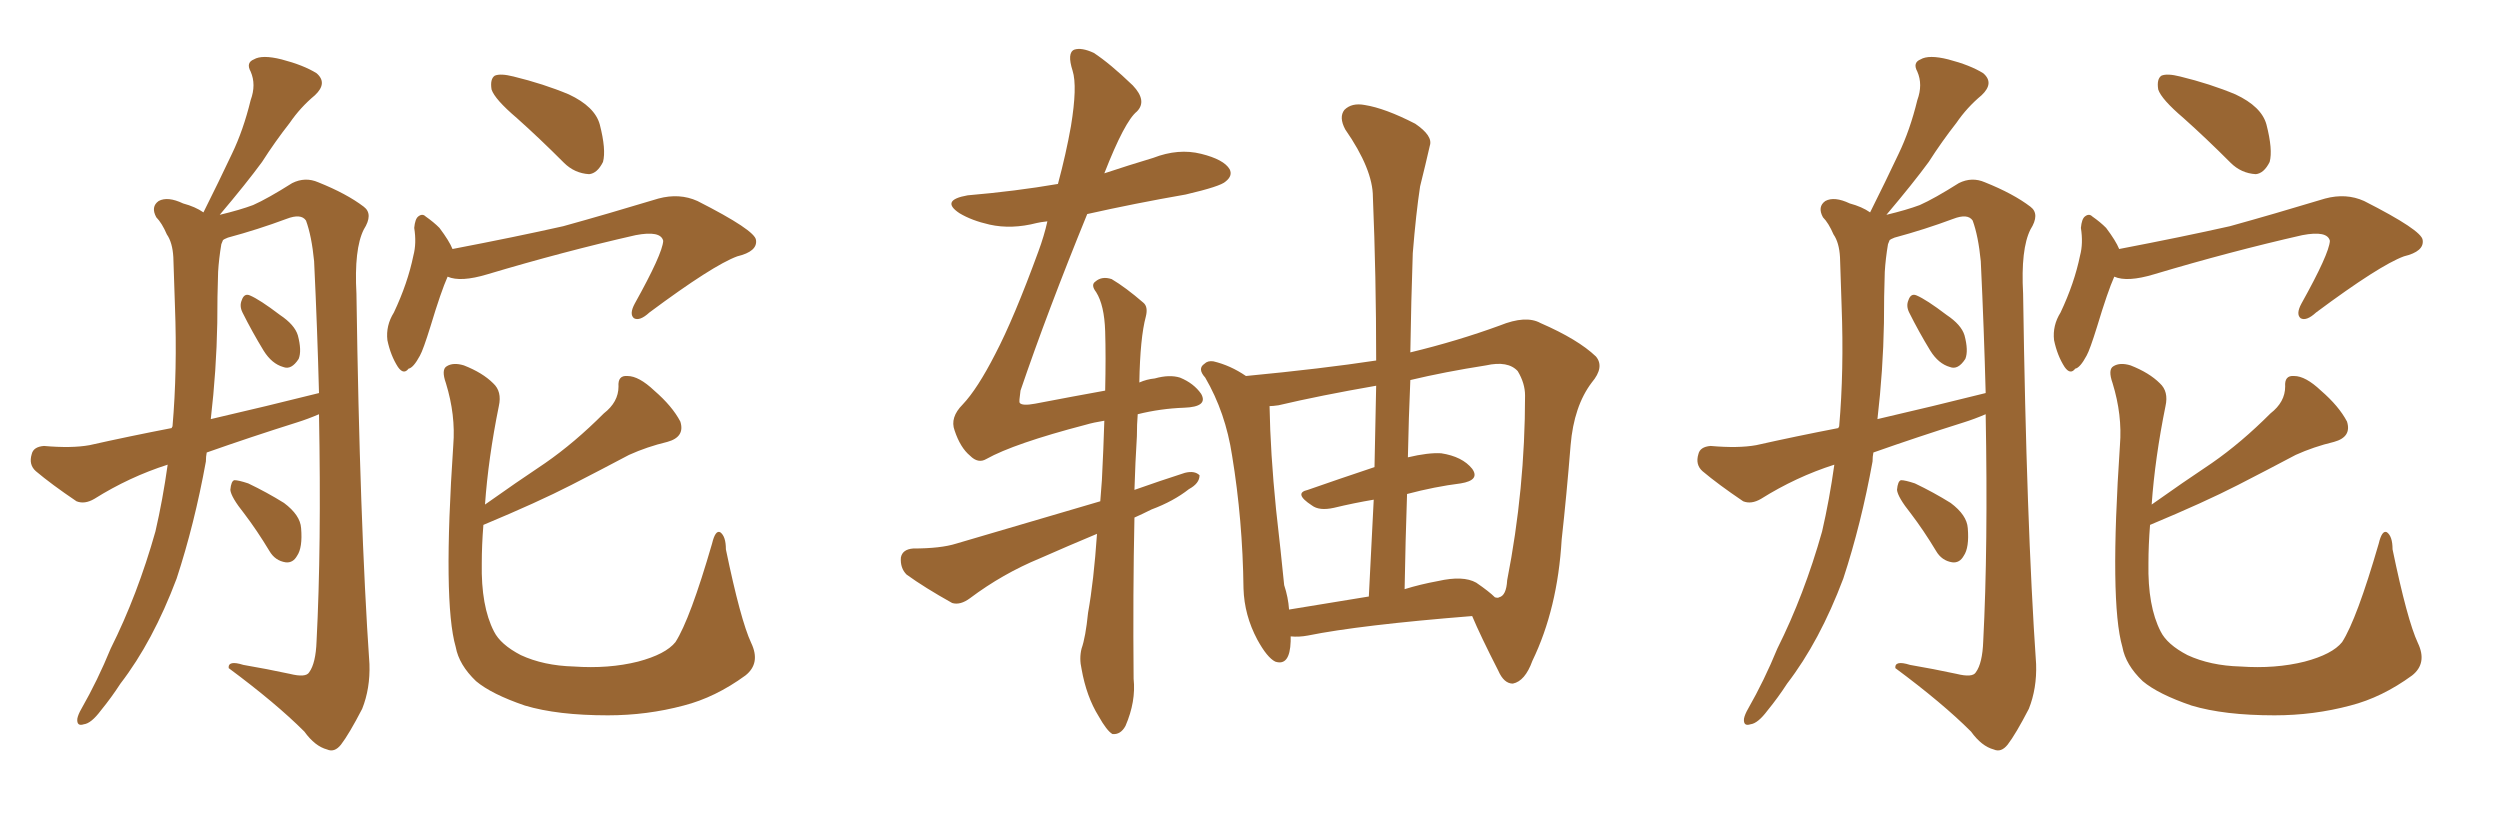 <svg xmlns="http://www.w3.org/2000/svg" xmlns:xlink="http://www.w3.org/1999/xlink" width="450" height="150"><path fill="#996633" padding="10" d="M37.21 81.45L37.21 81.45Q37.06 82.18 37.06 83.06L37.06 83.06Q35.01 94.34 31.79 104.15L31.79 104.15Q27.54 115.43 21.68 123.05L21.68 123.05Q20.07 125.54 18.16 127.88L18.16 127.88Q16.41 130.22 15.09 130.37L15.09 130.37Q13.77 130.81 13.92 129.35L13.92 129.35Q14.06 128.61 14.65 127.59L14.65 127.59Q17.58 122.46 19.92 116.75L19.92 116.75Q24.76 107.08 27.98 95.65L27.98 95.65Q29.30 89.94 30.18 83.64L30.18 83.64Q23.29 85.84 16.99 89.79L16.99 89.79Q15.23 90.82 13.77 90.23L13.77 90.23Q9.23 87.16 6.45 84.81L6.45 84.81Q5.13 83.64 5.71 81.74L5.71 81.74Q6.01 80.42 7.91 80.27L7.91 80.27Q12.89 80.71 16.11 80.13L16.11 80.13Q23.29 78.52 30.91 77.05L30.91 77.05Q30.91 76.90 31.05 76.76L31.05 76.76Q31.93 66.65 31.49 55.08L31.49 55.08Q31.35 50.39 31.20 46.29L31.20 46.29Q31.05 43.65 30.03 42.19L30.03 42.19Q29.15 40.14 28.13 39.11L28.13 39.11Q27.10 37.21 28.56 36.18L28.56 36.18Q30.18 35.30 32.96 36.62L32.96 36.62Q35.16 37.21 36.62 38.23L36.62 38.23Q39.40 32.67 41.75 27.69L41.75 27.69Q43.80 23.44 45.12 18.02L45.12 18.02Q46.14 15.23 45.12 12.89L45.12 12.89Q44.24 11.28 45.70 10.69L45.70 10.69Q47.17 9.81 50.68 10.69L50.68 10.69Q54.64 11.72 56.98 13.18L56.98 13.18Q59.03 14.94 56.69 17.14L56.69 17.14Q54.05 19.34 52.15 22.12L52.15 22.12Q49.51 25.49 47.17 29.15L47.17 29.15Q44.38 32.96 39.55 38.67L39.55 38.67Q43.21 37.79 45.56 36.91L45.56 36.91Q48.19 35.74 52.59 32.96L52.59 32.96Q54.93 31.79 57.28 32.81L57.28 32.81Q62.40 34.86 65.48 37.21L65.48 37.21Q67.24 38.53 65.48 41.31L65.48 41.31Q63.72 44.82 64.16 52.88L64.16 52.88Q64.75 94.04 66.50 119.53L66.50 119.53Q66.65 123.93 65.19 127.59L65.19 127.59Q62.84 132.13 61.38 134.03L61.38 134.03Q60.21 135.50 58.89 134.91L58.89 134.91Q56.69 134.33 54.79 131.69L54.79 131.69Q49.66 126.56 41.16 120.26L41.16 120.26Q41.02 118.80 43.80 119.68L43.80 119.68Q48.05 120.41 52.15 121.29L52.15 121.29Q55.08 122.02 55.66 121.00L55.66 121.00Q56.84 119.38 56.98 115.43L56.98 115.43Q57.86 98.44 57.42 74.56L57.42 74.56Q55.37 75.44 53.47 76.03L53.47 76.03Q45.12 78.66 37.21 81.45ZM37.94 75.44L37.94 75.44Q48.05 73.10 57.42 70.75L57.42 70.75Q57.13 59.47 56.54 47.02L56.54 47.02Q56.10 42.48 55.08 39.70L55.08 39.70Q54.20 38.38 51.56 39.40L51.56 39.40Q46.44 41.31 41.02 42.77L41.02 42.77Q40.28 43.07 40.14 43.21L40.14 43.21Q39.99 43.51 39.84 43.95L39.84 43.95Q39.40 46.58 39.26 48.93L39.26 48.93Q39.11 53.32 39.11 58.15L39.11 58.15Q38.96 66.65 37.94 75.44ZM43.65 56.25L43.65 56.25Q43.07 55.08 43.51 54.05L43.51 54.05Q43.95 52.73 44.97 53.17L44.97 53.17Q46.73 53.91 50.39 56.69L50.39 56.69Q53.03 58.45 53.61 60.35L53.61 60.35Q54.35 63.13 53.76 64.60L53.76 64.60Q52.44 66.65 50.98 66.06L50.98 66.06Q48.93 65.48 47.46 63.13L47.46 63.13Q45.41 59.77 43.65 56.25ZM43.95 92.43L43.95 92.43Q41.60 89.50 41.46 88.18L41.46 88.18Q41.60 86.57 42.19 86.43L42.19 86.43Q42.92 86.43 44.68 87.01L44.68 87.01Q48.05 88.62 51.12 90.53L51.12 90.53Q54.05 92.72 54.20 95.07L54.20 95.07Q54.49 98.58 53.47 100.05L53.47 100.05Q52.73 101.37 51.42 101.22L51.42 101.22Q49.51 100.93 48.49 99.17L48.49 99.17Q46.29 95.51 43.95 92.43ZM93.02 21.24L93.02 21.24Q89.06 17.87 88.48 16.11L88.48 16.11Q88.18 14.21 89.06 13.62L89.06 13.62Q90.09 13.18 92.43 13.77L92.43 13.77Q97.85 15.09 102.39 16.99L102.39 16.99Q107.08 19.19 107.96 22.41L107.96 22.41Q109.13 26.95 108.54 29.15L108.54 29.15Q107.52 31.20 106.05 31.35L106.05 31.35Q103.42 31.20 101.51 29.30L101.51 29.30Q97.12 24.90 93.02 21.24ZM80.57 49.80L80.57 49.80Q79.39 52.44 77.49 58.74L77.49 58.74Q76.17 62.99 75.59 64.01L75.59 64.01Q74.41 66.21 73.54 66.36L73.54 66.36Q72.66 67.53 71.63 66.06L71.63 66.06Q70.31 64.01 69.73 61.23L69.73 61.23Q69.43 58.59 70.90 56.25L70.90 56.25Q73.39 50.98 74.41 46.00L74.41 46.00Q75 43.80 74.56 41.02L74.56 41.02Q74.71 39.40 75.29 38.96L75.29 38.96Q76.03 38.38 76.61 38.96L76.61 38.96Q78.08 39.99 79.10 41.02L79.10 41.02Q80.86 43.36 81.45 44.82L81.45 44.82Q92.87 42.63 101.37 40.72L101.37 40.72Q109.28 38.53 118.51 35.74L118.51 35.74Q122.31 34.72 125.54 36.18L125.54 36.18Q135.94 41.46 136.08 43.21L136.08 43.21Q136.38 45.26 132.71 46.14L132.71 46.14Q128.32 47.75 116.89 56.25L116.89 56.25Q115.14 57.86 114.11 57.28L114.11 57.28Q113.23 56.54 114.26 54.64L114.26 54.64Q119.24 45.70 119.38 43.36L119.38 43.36Q118.95 41.46 114.40 42.33L114.40 42.33Q101.51 45.26 87.74 49.37L87.74 49.37Q82.91 50.83 80.57 49.80ZM135.21 115.72L135.21 115.72L135.21 115.72Q136.96 119.38 134.18 121.58L134.18 121.58Q128.76 125.54 123.05 127.00L123.05 127.00Q116.46 128.76 109.42 128.76L109.42 128.76Q100.34 128.76 94.48 127.00L94.48 127.00Q88.48 124.95 85.69 122.61L85.69 122.61Q82.62 119.68 82.03 116.46L82.03 116.46Q79.69 108.40 81.59 80.13L81.59 80.13Q82.03 74.71 80.27 68.99L80.27 68.99Q79.39 66.50 80.42 65.92L80.42 65.92Q81.59 65.19 83.50 65.77L83.50 65.77Q86.87 67.09 88.77 68.99L88.77 68.99Q90.38 70.46 89.79 73.10L89.79 73.10Q87.89 82.47 87.30 90.82L87.30 90.82Q92.87 86.87 98.14 83.35L98.14 83.35Q103.42 79.69 108.69 74.41L108.69 74.41Q111.33 72.36 111.33 69.58L111.33 69.58Q111.18 67.53 112.94 67.68L112.94 67.68Q114.99 67.68 117.77 70.31L117.77 70.31Q121.00 73.10 122.46 75.88L122.46 75.88Q123.34 78.66 120.12 79.54L120.12 79.54Q116.46 80.42 113.23 81.88L113.23 81.88Q108.25 84.52 102.83 87.30L102.83 87.30Q96.83 90.38 87.01 94.48L87.01 94.48Q86.72 98.14 86.72 101.37L86.72 101.37Q86.57 109.13 88.92 113.67L88.92 113.67Q90.09 116.02 93.75 117.92L93.75 117.92Q97.85 119.82 103.27 119.97L103.27 119.97Q109.57 120.41 114.84 119.09L114.84 119.09Q119.82 117.77 121.58 115.58L121.58 115.58Q124.22 111.47 128.17 97.85L128.17 97.85Q128.76 95.36 129.64 95.80L129.64 95.80Q130.66 96.53 130.66 98.88L130.66 98.88Q133.30 111.62 135.21 115.72ZM232.32 114.55L232.32 114.55Q232.32 114.99 232.32 115.43L232.32 115.43Q232.18 119.97 229.54 119.09L229.54 119.09Q228.08 118.36 226.32 115.14L226.32 115.14Q223.97 110.74 223.83 105.91L223.83 105.91Q223.68 93.60 221.78 82.03L221.78 82.03Q220.61 74.27 216.94 67.97L216.94 67.97Q215.48 66.36 216.80 65.48L216.80 65.48Q217.38 64.89 218.41 65.04L218.41 65.04Q221.48 65.77 224.27 67.68L224.27 67.68Q238.04 66.36 247.71 64.89L247.71 64.89Q247.71 49.66 247.12 35.45L247.12 35.45Q247.12 30.47 242.14 23.29L242.14 23.29Q240.97 21.09 241.99 19.78L241.99 19.78Q243.31 18.46 245.65 18.90L245.65 18.90Q249.32 19.48 254.74 22.27L254.74 22.27Q257.96 24.46 257.37 26.22L257.37 26.22Q256.64 29.44 255.62 33.54L255.62 33.54Q254.88 38.38 254.30 45.56L254.30 45.56Q254.00 54.20 253.86 63.43L253.86 63.43Q262.35 61.38 269.97 58.59L269.97 58.59Q274.66 56.69 277.29 58.15L277.29 58.15Q284.03 61.08 287.26 64.16L287.26 64.16Q288.87 66.06 286.52 68.85L286.52 68.85Q283.30 73.10 282.71 80.13L282.71 80.13Q281.98 89.21 281.10 97.12L281.10 97.12Q280.37 109.57 275.83 118.95L275.83 118.95Q274.51 122.61 272.31 123.05L272.31 123.05Q270.70 123.05 269.68 120.70L269.68 120.70Q266.46 114.40 264.99 110.89L264.99 110.89Q244.78 112.50 235.40 114.40L235.40 114.40Q233.79 114.70 232.32 114.55ZM265.72 104.88L265.72 104.88Q268.07 106.49 269.09 107.52L269.09 107.52Q269.68 107.67 269.82 107.52L269.82 107.52Q271.14 107.23 271.29 104.44L271.29 104.44Q274.51 88.04 274.51 71.19L274.51 71.19Q274.51 68.99 273.19 66.80L273.19 66.80Q271.44 64.89 267.48 65.77L267.48 65.77Q260.01 66.94 253.86 68.41L253.86 68.41Q253.56 75.15 253.42 82.32L253.42 82.32Q257.08 81.45 259.42 81.59L259.42 81.59Q263.23 82.18 264.99 84.38L264.99 84.38Q266.46 86.43 262.94 87.01L262.94 87.01Q258.25 87.60 253.27 88.92L253.27 88.92Q252.98 97.27 252.83 106.05L252.83 106.05Q255.62 105.18 258.84 104.59L258.84 104.59Q263.38 103.56 265.72 104.88ZM232.03 109.72L232.03 109.72Q238.33 108.69 246.39 107.37L246.39 107.37Q246.83 98.44 247.27 89.94L247.27 89.94Q243.75 90.53 240.09 91.41L240.09 91.41Q237.45 91.99 236.13 90.97L236.13 90.97Q232.76 88.77 235.40 88.18L235.40 88.18Q240.82 86.28 247.41 84.08L247.41 84.08Q247.56 76.61 247.71 69.43L247.71 69.43Q237.60 71.19 230.13 72.95L230.13 72.95Q229.10 73.10 228.52 73.10L228.52 73.10Q228.66 81.45 229.69 91.70L229.69 91.70Q230.57 99.46 231.15 105.32L231.15 105.32Q231.88 107.52 232.03 109.72ZM204.79 74.56L204.79 74.56L204.79 74.56Q204.64 76.32 204.64 78.52L204.64 78.52Q204.35 83.20 204.20 88.18L204.20 88.18Q208.74 86.57 213.28 85.11L213.28 85.11Q215.04 84.67 215.92 85.55L215.92 85.55Q215.92 87.01 214.01 88.04L214.01 88.04Q211.23 90.23 207.28 91.70L207.28 91.70Q205.52 92.58 204.20 93.16L204.20 93.16Q203.91 106.79 204.05 122.17L204.05 122.17Q204.49 126.27 202.59 130.66L202.59 130.66Q201.71 132.28 200.24 132.13L200.24 132.13Q199.22 131.54 197.75 128.91L197.75 128.91Q195.56 125.39 194.68 120.41L194.68 120.41Q194.24 118.51 194.68 116.75L194.68 116.75Q195.41 114.70 195.85 110.30L195.85 110.30Q196.88 104.59 197.46 96.09L197.46 96.09Q192.19 98.29 187.21 100.49L187.21 100.49Q180.47 103.27 174.61 107.67L174.61 107.67Q172.85 108.98 171.39 108.54L171.39 108.54Q166.41 105.76 163.18 103.42L163.18 103.42Q162.01 102.25 162.16 100.34L162.16 100.34Q162.45 98.88 164.36 98.73L164.36 98.73Q169.34 98.73 172.12 97.85L172.12 97.85Q185.60 93.90 198.05 90.23L198.05 90.23Q198.19 88.33 198.34 86.43L198.34 86.43Q198.63 80.71 198.78 75.73L198.78 75.73Q196.88 76.03 195.41 76.46L195.41 76.46Q182.52 79.83 177.54 82.62L177.54 82.62Q176.07 83.50 174.61 82.03L174.61 82.03Q172.85 80.57 171.83 77.49L171.83 77.49Q170.95 75.15 173.29 72.80L173.29 72.80Q175.93 70.02 179.15 63.72L179.15 63.72Q182.52 57.28 186.91 45.26L186.91 45.26Q187.94 42.48 188.53 39.84L188.53 39.84Q187.21 39.99 186.62 40.14L186.62 40.14Q182.08 41.31 178.13 40.43L178.13 40.43Q174.90 39.70 172.71 38.38L172.71 38.38Q169.19 36.04 174.17 35.16L174.17 35.16Q182.81 34.42 190.43 33.11L190.43 33.11Q191.89 27.69 192.77 22.71L192.77 22.71Q193.95 15.53 193.07 12.74L193.07 12.74Q192.04 9.52 193.36 8.94L193.36 8.94Q194.68 8.50 196.88 9.52L196.88 9.52Q199.80 11.43 203.91 15.38L203.91 15.38Q206.54 18.16 204.64 20.07L204.64 20.07Q202.44 21.83 198.78 31.20L198.78 31.20Q203.17 29.74 207.57 28.42L207.57 28.42Q212.11 26.66 216.21 27.69L216.21 27.69Q220.31 28.71 221.34 30.47L221.34 30.47Q221.92 31.64 220.61 32.67L220.61 32.67Q219.73 33.54 213.43 35.01L213.43 35.01Q204.20 36.62 195.70 38.53L195.70 38.53Q188.53 56.10 183.69 70.31L183.69 70.31Q183.40 72.36 183.54 72.51L183.54 72.51Q183.98 73.10 186.33 72.66L186.33 72.66Q193.21 71.34 198.93 70.31L198.93 70.31Q199.07 64.16 198.93 59.62L198.93 59.62Q198.78 54.93 197.31 52.59L197.31 52.59Q196.29 51.27 197.17 50.68L197.17 50.68Q198.34 49.66 200.10 50.24L200.10 50.24Q202.59 51.71 205.81 54.49L205.81 54.49Q206.69 55.22 206.25 56.98L206.25 56.98Q205.22 60.79 205.08 68.85L205.08 68.85Q206.40 68.26 207.86 68.12L207.86 68.12Q210.50 67.38 212.40 67.97L212.40 67.97Q214.89 68.99 216.21 70.90L216.21 70.90Q217.53 73.24 213.13 73.39L213.13 73.39Q208.89 73.54 204.79 74.56ZM337.21 81.45L337.21 81.45Q337.06 82.18 337.06 83.06L337.06 83.06Q335.01 94.34 331.79 104.15L331.79 104.15Q327.54 115.43 321.68 123.05L321.68 123.05Q320.07 125.54 318.16 127.88L318.16 127.88Q316.41 130.22 315.09 130.37L315.09 130.37Q313.77 130.81 313.92 129.35L313.92 129.35Q314.06 128.61 314.65 127.59L314.65 127.59Q317.58 122.46 319.92 116.75L319.92 116.75Q324.76 107.08 327.98 95.65L327.98 95.65Q329.30 89.94 330.18 83.64L330.18 83.64Q323.29 85.84 316.99 89.79L316.99 89.79Q315.23 90.82 313.77 90.23L313.77 90.23Q309.23 87.16 306.45 84.81L306.45 84.81Q305.13 83.64 305.71 81.74L305.71 81.74Q306.01 80.42 307.91 80.27L307.91 80.27Q312.89 80.71 316.11 80.13L316.11 80.13Q323.29 78.52 330.91 77.05L330.91 77.05Q330.91 76.90 331.05 76.76L331.05 76.76Q331.93 66.65 331.49 55.08L331.49 55.08Q331.35 50.39 331.20 46.29L331.20 46.29Q331.05 43.65 330.03 42.19L330.03 42.19Q329.15 40.14 328.13 39.11L328.13 39.11Q327.10 37.21 328.56 36.18L328.56 36.18Q330.18 35.30 332.96 36.62L332.96 36.62Q335.16 37.21 336.62 38.23L336.62 38.23Q339.40 32.67 341.75 27.69L341.75 27.69Q343.80 23.44 345.12 18.02L345.12 18.02Q346.14 15.23 345.12 12.89L345.12 12.89Q344.24 11.28 345.70 10.69L345.70 10.69Q347.17 9.81 350.68 10.69L350.68 10.69Q354.64 11.72 356.98 13.18L356.98 13.18Q359.03 14.94 356.69 17.14L356.69 17.14Q354.05 19.34 352.15 22.12L352.15 22.12Q349.51 25.49 347.17 29.15L347.17 29.15Q344.38 32.96 339.55 38.67L339.55 38.67Q343.21 37.79 345.56 36.91L345.56 36.91Q348.19 35.74 352.59 32.96L352.59 32.96Q354.93 31.79 357.28 32.81L357.28 32.81Q362.40 34.86 365.48 37.21L365.48 37.21Q367.24 38.53 365.48 41.31L365.48 41.31Q363.72 44.82 364.16 52.88L364.16 52.88Q364.75 94.04 366.50 119.53L366.50 119.53Q366.65 123.93 365.19 127.59L365.19 127.59Q362.84 132.13 361.38 134.03L361.38 134.03Q360.21 135.50 358.89 134.91L358.89 134.91Q356.69 134.33 354.79 131.69L354.79 131.69Q349.66 126.56 341.16 120.26L341.16 120.26Q341.02 118.80 343.80 119.68L343.80 119.68Q348.05 120.41 352.15 121.29L352.15 121.29Q355.08 122.02 355.66 121.00L355.66 121.00Q356.84 119.38 356.98 115.43L356.98 115.43Q357.86 98.44 357.42 74.56L357.42 74.56Q355.37 75.44 353.47 76.03L353.47 76.03Q345.12 78.66 337.21 81.45ZM337.94 75.44L337.94 75.44Q348.05 73.10 357.42 70.75L357.42 70.75Q357.13 59.47 356.54 47.02L356.54 47.02Q356.10 42.48 355.08 39.70L355.08 39.70Q354.20 38.38 351.56 39.40L351.56 39.40Q346.44 41.31 341.02 42.77L341.02 42.77Q340.28 43.07 340.14 43.21L340.14 43.21Q339.99 43.51 339.84 43.95L339.84 43.95Q339.40 46.58 339.26 48.93L339.26 48.93Q339.11 53.32 339.11 58.15L339.11 58.15Q338.96 66.65 337.94 75.44ZM343.65 56.25L343.65 56.25Q343.07 55.08 343.51 54.05L343.51 54.05Q343.95 52.73 344.97 53.17L344.97 53.17Q346.73 53.91 350.39 56.69L350.39 56.69Q353.03 58.45 353.61 60.35L353.61 60.35Q354.35 63.13 353.76 64.60L353.76 64.60Q352.44 66.65 350.98 66.06L350.98 66.06Q348.93 65.48 347.46 63.13L347.46 63.13Q345.41 59.77 343.65 56.25ZM343.95 92.43L343.95 92.43Q341.60 89.50 341.46 88.18L341.46 88.18Q341.60 86.57 342.19 86.43L342.19 86.43Q342.92 86.43 344.68 87.01L344.68 87.01Q348.05 88.62 351.12 90.53L351.12 90.53Q354.05 92.72 354.20 95.07L354.20 95.07Q354.49 98.58 353.47 100.05L353.47 100.05Q352.73 101.37 351.42 101.22L351.42 101.22Q349.51 100.93 348.49 99.17L348.49 99.17Q346.29 95.51 343.95 92.43ZM393.02 21.24L393.02 21.24Q389.06 17.87 388.48 16.11L388.48 16.11Q388.18 14.21 389.06 13.62L389.06 13.62Q390.09 13.18 392.43 13.77L392.43 13.77Q397.85 15.09 402.39 16.99L402.39 16.99Q407.08 19.19 407.96 22.41L407.96 22.41Q409.13 26.95 408.54 29.15L408.54 29.15Q407.52 31.20 406.05 31.35L406.05 31.35Q403.42 31.20 401.51 29.30L401.51 29.30Q397.12 24.90 393.02 21.24ZM380.57 49.80L380.57 49.80Q379.39 52.44 377.49 58.74L377.49 58.74Q376.17 62.99 375.59 64.01L375.59 64.01Q374.41 66.21 373.54 66.36L373.54 66.36Q372.66 67.53 371.63 66.06L371.63 66.06Q370.31 64.01 369.73 61.23L369.73 61.23Q369.43 58.59 370.90 56.25L370.90 56.25Q373.39 50.98 374.41 46.00L374.41 46.00Q375 43.80 374.56 41.02L374.56 41.02Q374.71 39.40 375.29 38.96L375.29 38.96Q376.03 38.38 376.61 38.96L376.61 38.96Q378.08 39.99 379.10 41.02L379.10 41.02Q380.86 43.36 381.45 44.82L381.45 44.82Q392.87 42.63 401.37 40.72L401.37 40.72Q409.28 38.53 418.51 35.74L418.51 35.74Q422.31 34.72 425.54 36.18L425.54 36.18Q435.94 41.46 436.08 43.21L436.08 43.21Q436.38 45.26 432.71 46.14L432.71 46.14Q428.32 47.75 416.89 56.25L416.89 56.25Q415.14 57.86 414.11 57.28L414.11 57.28Q413.23 56.54 414.26 54.64L414.26 54.64Q419.24 45.70 419.38 43.36L419.38 43.36Q418.95 41.46 414.40 42.33L414.40 42.33Q401.51 45.26 387.74 49.37L387.74 49.37Q382.91 50.83 380.57 49.80ZM435.21 115.72L435.21 115.72L435.21 115.72Q436.96 119.38 434.18 121.58L434.18 121.58Q428.76 125.54 423.05 127.00L423.05 127.00Q416.46 128.76 409.42 128.76L409.42 128.76Q400.34 128.76 394.48 127.00L394.48 127.00Q388.48 124.95 385.69 122.61L385.69 122.61Q382.62 119.68 382.03 116.46L382.03 116.46Q379.69 108.40 381.59 80.13L381.59 80.13Q382.03 74.71 380.27 68.99L380.27 68.99Q379.39 66.50 380.42 65.92L380.42 65.92Q381.59 65.19 383.50 65.77L383.50 65.77Q386.87 67.09 388.77 68.99L388.77 68.99Q390.38 70.46 389.79 73.10L389.79 73.10Q387.89 82.47 387.30 90.82L387.30 90.82Q392.87 86.87 398.14 83.35L398.14 83.35Q403.42 79.69 408.69 74.41L408.69 74.41Q411.33 72.36 411.33 69.58L411.33 69.58Q411.18 67.53 412.94 67.68L412.94 67.68Q414.99 67.68 417.77 70.31L417.77 70.31Q421.00 73.10 422.46 75.88L422.46 75.88Q423.34 78.66 420.12 79.54L420.12 79.54Q416.46 80.42 413.23 81.88L413.23 81.88Q408.25 84.52 402.83 87.30L402.83 87.30Q396.83 90.38 387.01 94.48L387.01 94.48Q386.72 98.14 386.72 101.37L386.72 101.37Q386.57 109.13 388.92 113.67L388.92 113.67Q390.09 116.02 393.75 117.92L393.75 117.92Q397.85 119.82 403.27 119.97L403.27 119.97Q409.57 120.41 414.84 119.09L414.84 119.09Q419.82 117.77 421.58 115.58L421.58 115.58Q424.22 111.47 428.17 97.85L428.17 97.85Q428.76 95.36 429.64 95.80L429.64 95.80Q430.66 96.53 430.66 98.88L430.66 98.88Q433.30 111.62 435.21 115.72Z"/></svg>